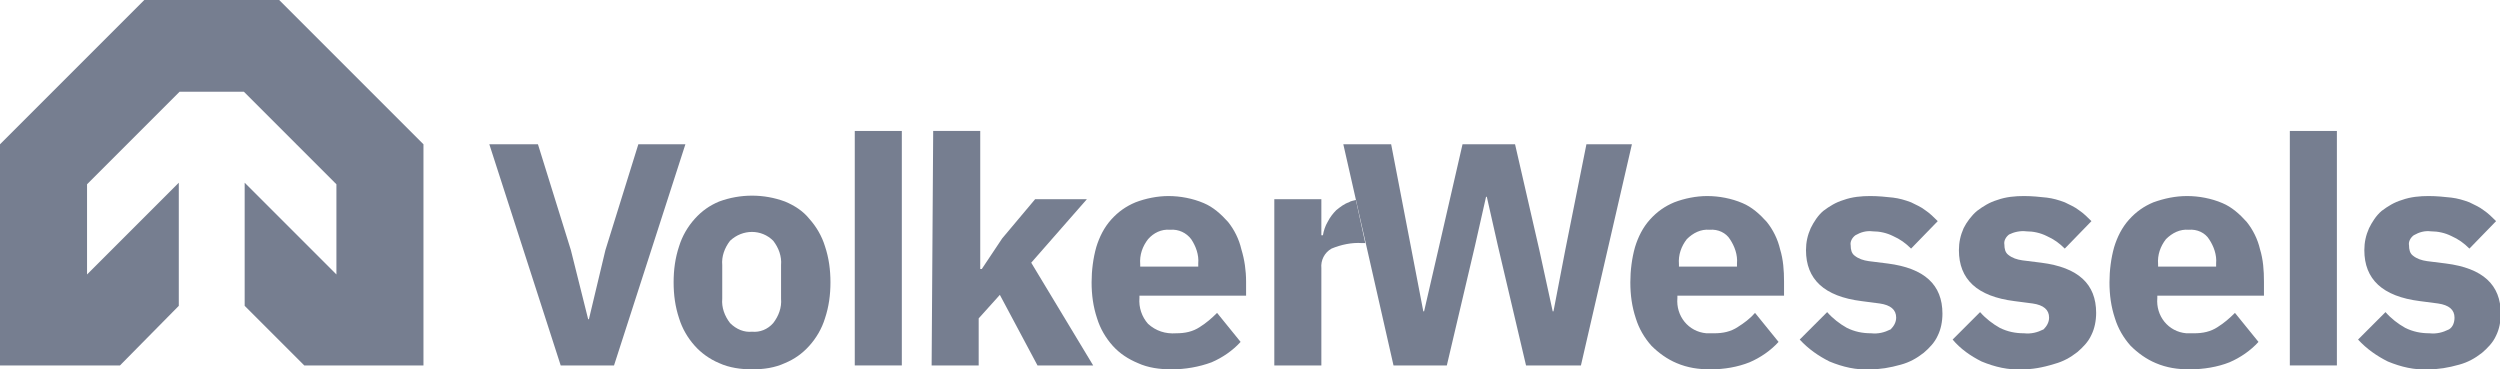 <?xml version="1.0" encoding="utf-8"?>
<!-- Generator: Adobe Illustrator 26.4.0, SVG Export Plug-In . SVG Version: 6.00 Build 0)  -->
<svg version="1.1" id="Laag_1" xmlns="http://www.w3.org/2000/svg" xmlns:xlink="http://www.w3.org/1999/xlink" x="0px" y="0px"
	 viewBox="0 0 318.8 47.1" style="enable-background:new 0 0 318.8 47.1;" xml:space="preserve">
<style type="text/css">
	.st0{fill:#767E90;}
</style>
<path class="st0" d="M71.5,46.6l-9.1-28.2h6.2l4.2,13.5l2.2,8.8h0.1l2.1-8.8l4.2-13.5h6l-9.1,28.2H71.5z"/>
<path class="st0" d="M95.9,47.1c-1.4,0-2.9-0.2-4.2-0.8c-1.2-0.5-2.3-1.3-3.1-2.2c-0.9-1-1.6-2.2-2-3.5c-0.5-1.5-0.7-3-0.7-4.6
	c0-1.6,0.2-3.1,0.7-4.6c0.4-1.3,1.1-2.5,2-3.5c0.9-1,1.9-1.7,3.1-2.2c2.7-1,5.7-1,8.4,0c1.2,0.5,2.3,1.2,3.1,2.2
	c0.9,1,1.6,2.2,2,3.5c0.5,1.5,0.7,3,0.7,4.6c0,1.6-0.2,3.1-0.7,4.6c-0.4,1.3-1.1,2.5-2,3.5c-0.9,1-1.9,1.7-3.1,2.2
	C98.8,46.9,97.4,47.1,95.9,47.1z M95.9,42.3c1,0.1,2-0.3,2.7-1.1c0.7-0.9,1.1-2,1-3.1v-4.3c0.1-1.1-0.3-2.2-1-3.1
	c-1.5-1.5-3.9-1.5-5.5,0c-0.7,0.9-1.1,2-1,3.1v4.3c-0.1,1.1,0.3,2.2,1,3.1C93.9,42,94.9,42.4,95.9,42.3z"/>
<path class="st0" d="M119,16.7h6v17.6h0.2l2.6-3.9l4.2-5h6.6l-7.1,8.1l7.9,13.1h-7.1l-4.8-9l-2.7,3v6h-6L119,16.7z"/>
<path class="st0" d="M149.4,47.1c-1.5,0-3-0.2-4.3-0.8c-1.2-0.5-2.3-1.2-3.2-2.2c-0.9-1-1.6-2.2-2-3.5c-0.5-1.5-0.7-3-0.7-4.6
	c0-1.5,0.2-3.1,0.6-4.5c0.4-1.3,1-2.5,1.9-3.5c0.9-1,1.9-1.7,3.1-2.2c1.3-0.5,2.8-0.8,4.2-0.8c1.5,0,3.1,0.3,4.5,0.9
	c1.2,0.5,2.2,1.4,3.1,2.4c0.8,1,1.4,2.2,1.7,3.5c0.4,1.3,0.6,2.7,0.6,4.1v1.8h-13.6v0.3c-0.1,1.2,0.3,2.4,1.1,3.3
	c1,0.9,2.2,1.3,3.6,1.2c1.1,0,2.1-0.2,3-0.8c0.8-0.5,1.5-1.1,2.2-1.8l3,3.7c-1,1.1-2.3,2-3.7,2.6C152.9,46.8,151.1,47.1,149.4,47.1z
	 M149.2,29.3c-1.1-0.1-2.1,0.4-2.8,1.2c-0.7,0.9-1.1,2-1,3.2V34h7.4v-0.4c0.1-1.1-0.3-2.2-0.9-3.1C151.3,29.7,150.3,29.2,149.2,29.3
	z"/>
<path class="st0" d="M172.9,25.5c-0.3,0.1-0.6,0.1-0.9,0.3c-0.6,0.2-1.1,0.6-1.6,1c-0.4,0.4-0.8,0.9-1.1,1.5
	c-0.3,0.5-0.5,1.1-0.6,1.7h-0.2v-4.6h-6v21.2h6V34.2c-0.1-1,0.4-2,1.3-2.5c1.2-0.5,2.6-0.8,3.9-0.7h0.4L172.9,25.5z"/>
<path class="st0" d="M218.1,47.1c-1.5,0-2.9-0.2-4.3-0.8c-1.2-0.5-2.3-1.3-3.2-2.2c-0.9-1-1.6-2.2-2-3.5c-0.5-1.5-0.7-3-0.7-4.6
	c0-1.5,0.2-3.1,0.6-4.5c0.4-1.3,1-2.5,1.9-3.5c0.9-1,1.9-1.7,3.1-2.2c1.3-0.5,2.8-0.8,4.2-0.8c1.5,0,3.1,0.3,4.5,0.9
	c1.2,0.5,2.2,1.4,3.1,2.4c0.8,1,1.4,2.2,1.7,3.5c0.4,1.3,0.5,2.7,0.5,4.1v1.8h-13.6v0.3c-0.2,2.3,1.4,4.3,3.7,4.5c0.3,0,0.7,0,1,0
	c1.1,0,2.1-0.2,3-0.8c0.8-0.5,1.6-1.1,2.2-1.8l3,3.7c-1,1.1-2.3,2-3.7,2.6C221.6,46.8,219.9,47.1,218.1,47.1z M218,29.3
	c-1.1-0.1-2.1,0.4-2.9,1.2c-0.7,0.9-1.1,2-1,3.2V34h7.4v-0.4c0.1-1.1-0.3-2.2-0.9-3.1C220.1,29.7,219.1,29.2,218,29.3z"/>
<path class="st0" d="M238.5,47.1c-1.8,0.1-3.5-0.3-5.2-1c-1.4-0.7-2.7-1.6-3.8-2.8l3.5-3.5c0.7,0.8,1.6,1.5,2.5,2
	c1,0.5,2,0.7,3.1,0.7c0.9,0.1,1.7-0.1,2.5-0.5c0.4-0.4,0.7-0.9,0.7-1.5c0-1-0.7-1.6-2.1-1.8l-2.3-0.3c-4.8-0.6-7.1-2.8-7.1-6.5
	c0-1,0.2-1.9,0.6-2.8c0.4-0.8,0.9-1.6,1.6-2.2c0.8-0.6,1.6-1.1,2.6-1.4c1.1-0.4,2.3-0.5,3.4-0.5c1,0,2,0.1,2.9,0.2
	c0.8,0.1,1.5,0.3,2.3,0.6c0.6,0.3,1.3,0.6,1.8,1c0.6,0.4,1.1,0.9,1.6,1.4l-3.4,3.5c-0.7-0.7-1.4-1.2-2.3-1.6
	c-0.8-0.4-1.7-0.6-2.6-0.6c-0.8-0.1-1.5,0.1-2.2,0.5c-0.4,0.3-0.7,0.8-0.6,1.3c0,0.5,0.1,1,0.5,1.3c0.5,0.4,1.1,0.6,1.8,0.7l2.4,0.3
	c4.7,0.6,7,2.7,7,6.4c0,1-0.2,2-0.6,2.8c-0.4,0.9-1.1,1.6-1.8,2.2c-0.9,0.7-1.8,1.2-2.9,1.5C241,46.9,239.7,47.1,238.5,47.1z"/>
<path class="st0" d="M257.9,47.1c-1.8,0.1-3.5-0.3-5.2-1c-1.4-0.7-2.7-1.6-3.7-2.8l3.5-3.5c0.7,0.8,1.6,1.5,2.5,2
	c1,0.5,2,0.7,3.1,0.7c0.9,0.1,1.7-0.1,2.5-0.5c0.4-0.4,0.7-0.9,0.7-1.5c0-1-0.7-1.6-2.1-1.8l-2.3-0.3c-4.8-0.6-7.1-2.8-7.1-6.5
	c0-1,0.2-1.9,0.6-2.8c0.4-0.8,1-1.6,1.7-2.2c0.8-0.6,1.6-1.1,2.6-1.4c1.1-0.4,2.3-0.5,3.4-0.5c1,0,2,0.1,2.9,0.2
	c0.8,0.1,1.5,0.3,2.3,0.6c0.6,0.3,1.3,0.6,1.8,1c0.6,0.4,1.1,0.9,1.6,1.4l-3.4,3.5c-0.7-0.7-1.4-1.2-2.3-1.6
	c-0.8-0.4-1.7-0.6-2.6-0.6c-0.8-0.1-1.6,0.1-2.2,0.4c-0.4,0.3-0.7,0.8-0.6,1.3c0,0.5,0.1,1,0.5,1.3c0.5,0.4,1.1,0.6,1.8,0.7l2.4,0.3
	c4.7,0.6,7,2.7,7,6.4c0,1-0.2,2-0.6,2.8c-0.4,0.9-1.1,1.6-1.8,2.2c-0.9,0.7-1.8,1.2-2.9,1.5C260.4,46.9,259.1,47.1,257.9,47.1z"/>
<path class="st0" d="M279.2,47.1c-1.5,0-2.9-0.2-4.3-0.8c-1.2-0.5-2.3-1.3-3.2-2.2c-0.9-1-1.6-2.2-2-3.5c-0.5-1.5-0.7-3-0.7-4.6
	c0-1.5,0.2-3.1,0.6-4.5c0.4-1.3,1-2.5,1.9-3.5c0.9-1,1.9-1.7,3.1-2.2c1.4-0.5,2.8-0.8,4.3-0.8c1.5,0,3.1,0.3,4.5,0.9
	c1.2,0.5,2.2,1.4,3.1,2.4c0.8,1,1.4,2.2,1.7,3.5c0.4,1.3,0.5,2.7,0.5,4.1v1.8h-13.6v0.3c-0.2,2.3,1.4,4.3,3.7,4.5c0.3,0,0.7,0,1,0
	c1.1,0,2.1-0.2,3-0.8c0.8-0.5,1.5-1.1,2.2-1.8l3,3.7c-1,1.1-2.3,2-3.7,2.6C282.8,46.8,281,47.1,279.2,47.1z M279.1,29.3
	c-1.1-0.1-2.1,0.4-2.9,1.2c-0.7,0.9-1.1,2-1,3.2V34h7.4v-0.4c0.1-1.1-0.3-2.2-0.9-3.1C281.2,29.7,280.2,29.2,279.1,29.3z"/>
<path class="st0" d="M309.7,47.1c-1.8,0.1-3.5-0.3-5.2-1c-1.4-0.7-2.7-1.6-3.8-2.8l3.5-3.5c0.7,0.8,1.6,1.5,2.5,2
	c1,0.5,2,0.7,3.1,0.7c0.9,0.1,1.7-0.1,2.5-0.5c0.5-0.3,0.7-0.9,0.7-1.5c0-1-0.7-1.6-2.1-1.8l-2.3-0.3c-4.8-0.6-7.1-2.8-7.1-6.5
	c0-1,0.2-1.9,0.6-2.8c0.4-0.8,0.9-1.6,1.6-2.2c0.8-0.6,1.6-1.1,2.6-1.4c1.1-0.4,2.3-0.5,3.4-0.5c1,0,2,0.1,2.9,0.2
	c0.8,0.1,1.5,0.3,2.3,0.6c0.6,0.3,1.3,0.6,1.8,1c0.6,0.4,1.1,0.9,1.6,1.4l-3.4,3.5c-0.7-0.7-1.4-1.2-2.3-1.6
	c-0.8-0.4-1.7-0.6-2.6-0.6c-0.8-0.1-1.5,0.1-2.2,0.5c-0.4,0.3-0.7,0.8-0.6,1.3c0,0.5,0.1,1,0.5,1.3c0.5,0.4,1.1,0.6,1.8,0.7l2.4,0.3
	c4.7,0.6,7,2.7,7,6.4c0,1-0.2,2-0.6,2.8c-0.4,0.9-1.1,1.6-1.8,2.2c-0.9,0.7-1.8,1.2-2.9,1.5C312.2,46.9,310.9,47.1,309.7,47.1z"/>
<rect x="109" y="16.7" class="st0" width="6" height="29.9"/>
<rect x="292" y="16.7" class="st0" width="6" height="29.9"/>
<path class="st0" d="M177.7,46.6l-6.4-28.2h6.1l2.6,13.5l1.5,7.8h0.1l1.8-7.8l3.1-13.5h6.7l3.1,13.5l1.7,7.8h0.1l1.5-7.8l2.7-13.5
	h5.8l-6.5,28.2h-7l-3.6-15.3l-1.4-6.2h-0.1l-1.4,6.2l-3.6,15.3L177.7,46.6z"/>
<polygon class="st0" points="38.8,46.6 54,46.6 54,18.4 35.6,0 18.4,0 0,18.4 0,46.6 15.3,46.6 22.8,39 22.8,23.3 11.1,35 
	11.1,23.5 22.9,11.7 31.1,11.7 42.9,23.5 42.9,35 31.2,23.3 31.2,39 "/>
</svg>
